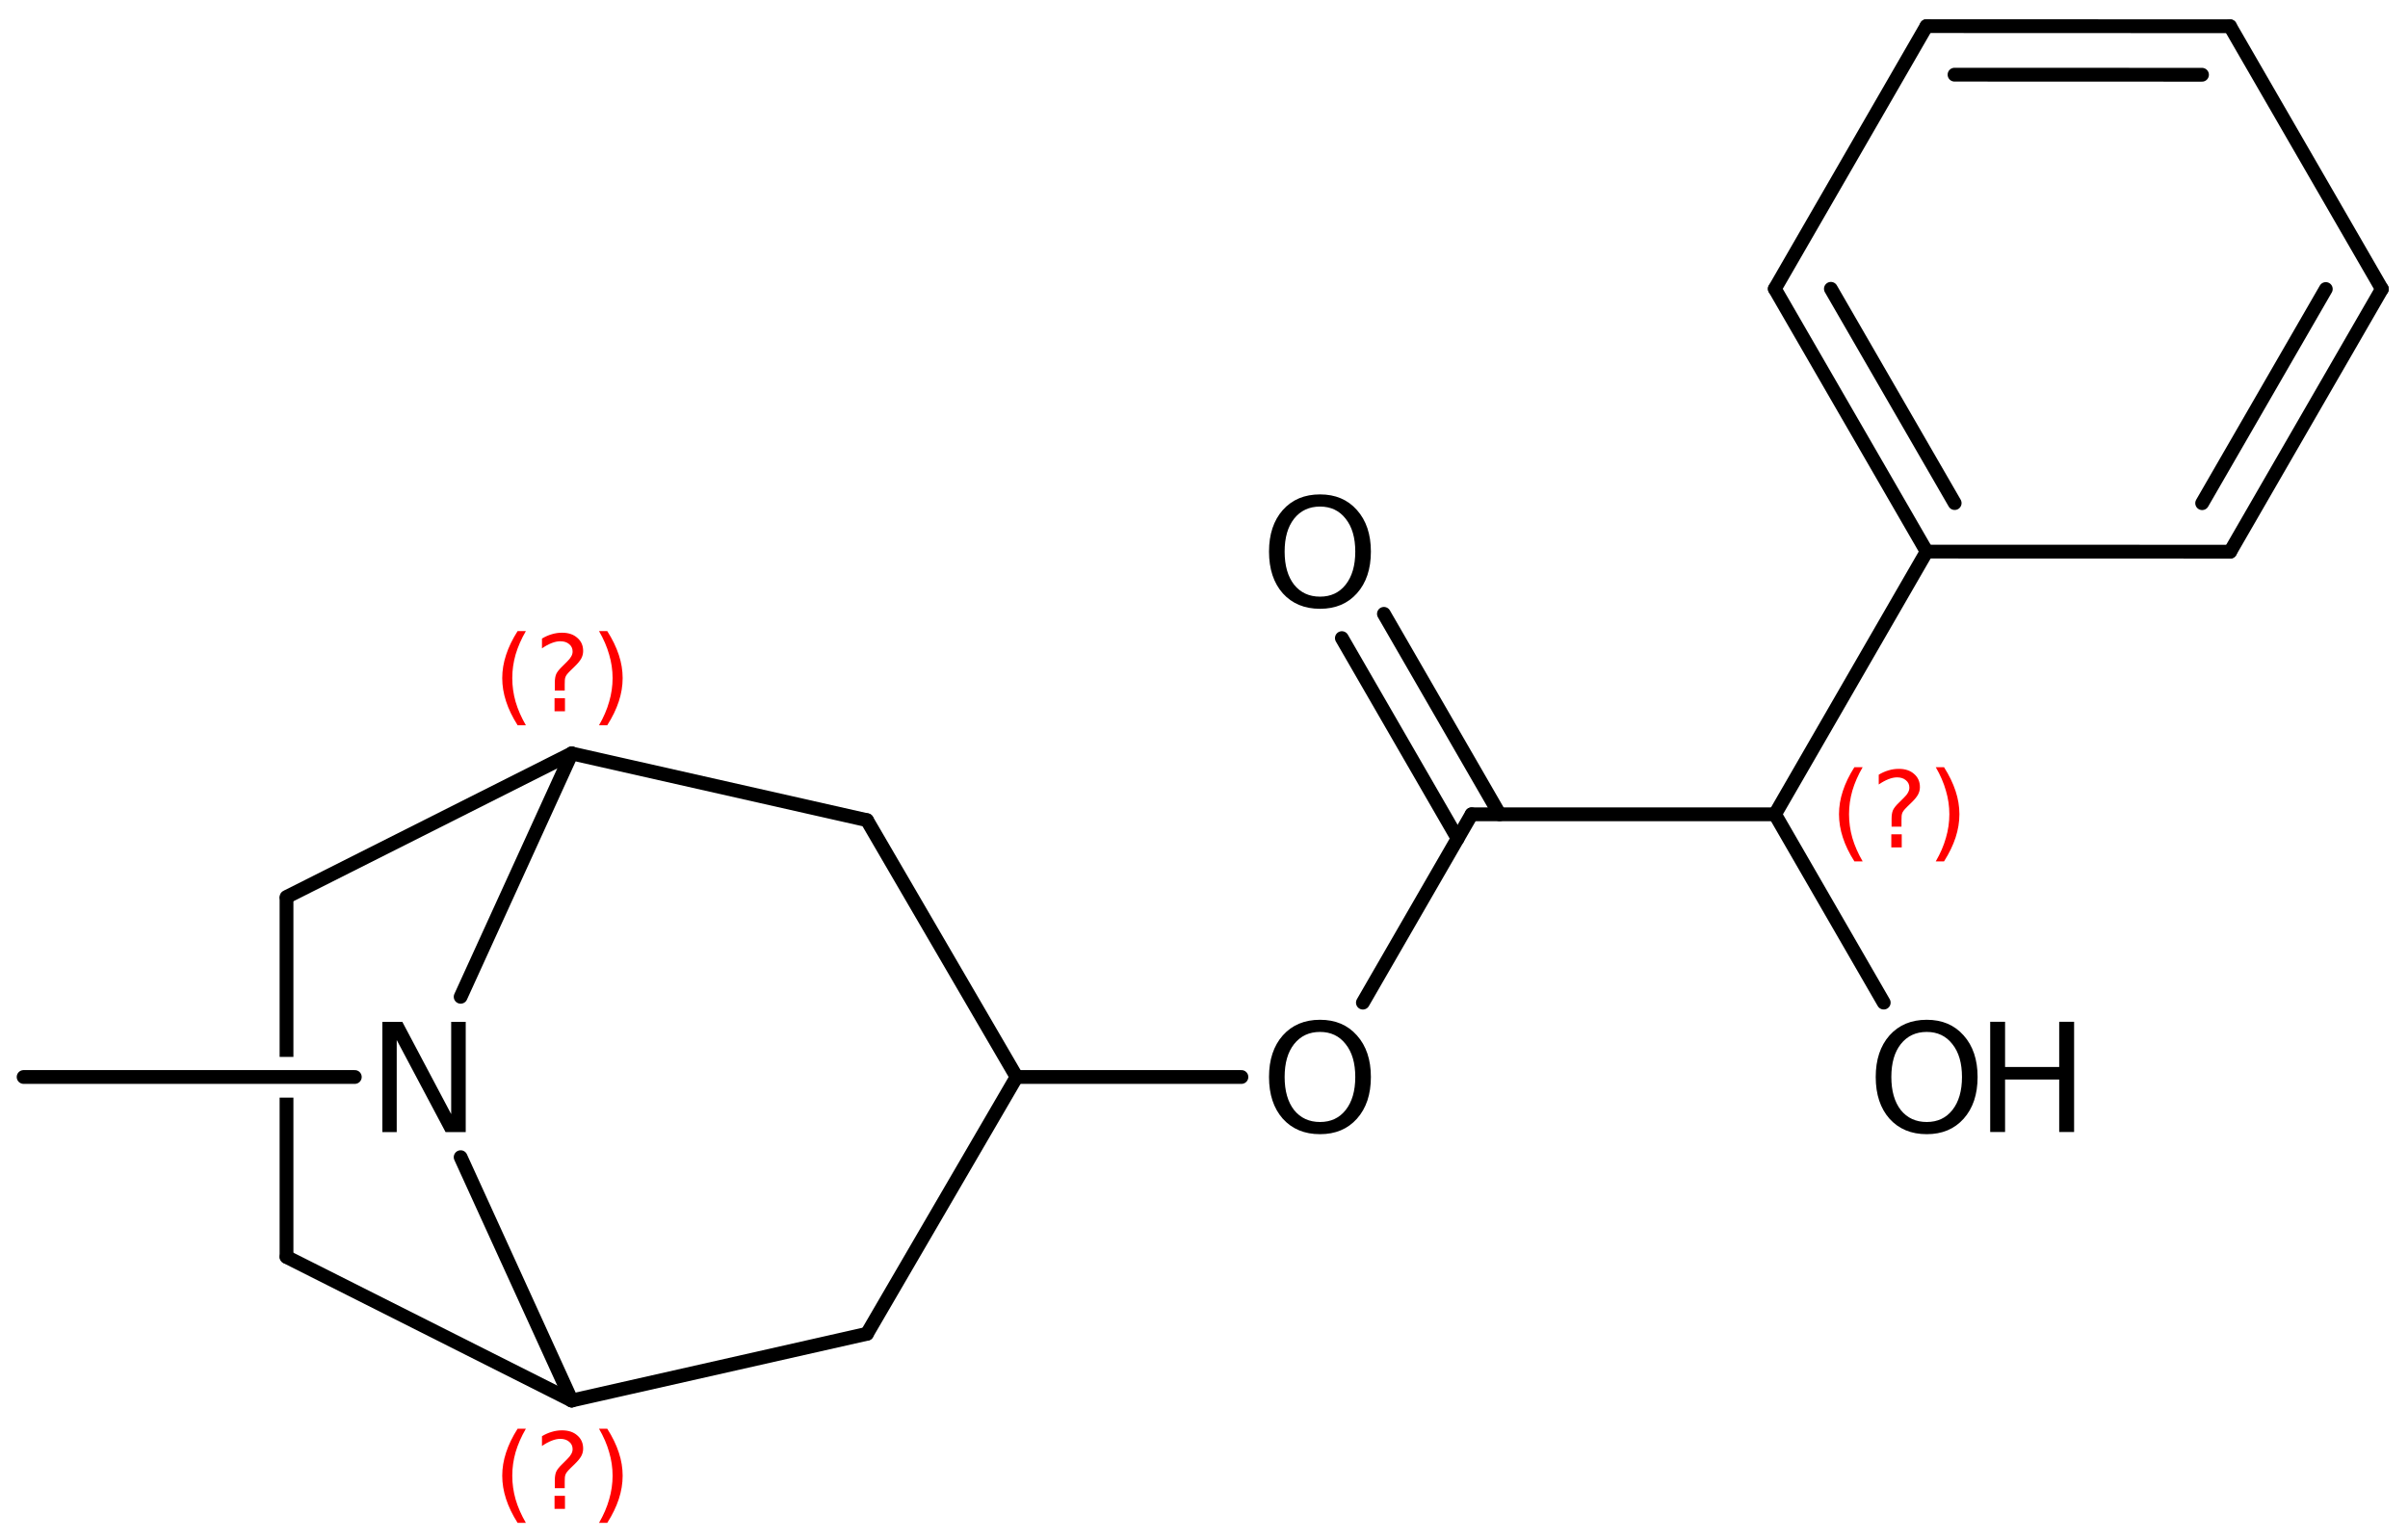 <?xml version='1.0' encoding='UTF-8'?>
<!DOCTYPE svg PUBLIC "-//W3C//DTD SVG 1.1//EN" "http://www.w3.org/Graphics/SVG/1.1/DTD/svg11.dtd">
<svg version='1.2' xmlns='http://www.w3.org/2000/svg' xmlns:xlink='http://www.w3.org/1999/xlink' width='80.649mm' height='51.57mm' viewBox='0 0 80.649 51.57'>
  <desc>Generated by the Chemistry Development Kit (http://github.com/cdk)</desc>
  <g stroke-linecap='round' stroke-linejoin='round' stroke='#000000' stroke-width='.462' fill='#000000'>
    <rect x='.0' y='.0' width='81.0' height='52.0' fill='#FFFFFF' stroke='none'/>
    <g id='mol1' class='mol'>
      <line id='mol1bnd1' class='bond' x1='.791' y1='36.074' x2='11.883' y2='36.074'/>
      <line id='mol1bnd2' class='bond' x1='15.428' y1='38.76' x2='19.147' y2='46.911'/>
      <line id='mol1bnd3' class='bond' x1='19.147' y1='46.911' x2='9.596' y2='42.102'/>
      <path id='mol1bnd4' class='bond' d='M9.596 42.333c-.115 -.0 -.231 -.115 -.231 -.231v-5.336h.462v5.336c-.0 .116 -.115 .231 -.231 .231zM9.365 35.407v-5.361c.0 -.0 .116 -.231 .231 -.231c.116 -.0 .231 .115 .231 .231v5.356v.0h-.462z' stroke='none'/>
      <line id='mol1bnd5' class='bond' x1='9.596' y1='30.046' x2='19.147' y2='25.237'/>
      <line id='mol1bnd6' class='bond' x1='15.428' y1='33.388' x2='19.147' y2='25.237'/>
      <line id='mol1bnd7' class='bond' x1='19.147' y1='25.237' x2='29.036' y2='27.472'/>
      <line id='mol1bnd8' class='bond' x1='29.036' y1='27.472' x2='34.048' y2='36.074'/>
      <line id='mol1bnd9' class='bond' x1='34.048' y1='36.074' x2='29.036' y2='44.676'/>
      <line id='mol1bnd10' class='bond' x1='19.147' y1='46.911' x2='29.036' y2='44.676'/>
      <line id='mol1bnd11' class='bond' x1='34.048' y1='36.074' x2='41.578' y2='36.074'/>
      <line id='mol1bnd12' class='bond' x1='45.646' y1='33.584' x2='49.288' y2='27.275'/>
      <g id='mol1bnd13' class='bond'>
        <line x1='48.819' y1='28.088' x2='44.942' y2='21.374'/>
        <line x1='50.226' y1='27.275' x2='46.35' y2='20.561'/>
      </g>
      <line id='mol1bnd14' class='bond' x1='49.288' y1='27.275' x2='59.448' y2='27.275'/>
      <line id='mol1bnd15' class='bond' x1='59.448' y1='27.275' x2='64.528' y2='18.476'/>
      <g id='mol1bnd16' class='bond'>
        <line x1='59.442' y1='9.674' x2='64.528' y2='18.476'/>
        <line x1='61.32' y1='9.674' x2='65.466' y2='16.851'/>
      </g>
      <line id='mol1bnd17' class='bond' x1='59.442' y1='9.674' x2='64.522' y2='.875'/>
      <g id='mol1bnd18' class='bond'>
        <line x1='74.688' y1='.879' x2='64.522' y2='.875'/>
        <line x1='73.75' y1='2.504' x2='65.461' y2='2.501'/>
      </g>
      <line id='mol1bnd19' class='bond' x1='74.688' y1='.879' x2='79.774' y2='9.681'/>
      <g id='mol1bnd20' class='bond'>
        <line x1='74.694' y1='18.479' x2='79.774' y2='9.681'/>
        <line x1='73.755' y1='16.854' x2='77.896' y2='9.681'/>
      </g>
      <line id='mol1bnd21' class='bond' x1='64.528' y1='18.476' x2='74.694' y2='18.479'/>
      <line id='mol1bnd22' class='bond' x1='59.448' y1='27.275' x2='63.09' y2='33.583'/>
      <path id='mol1atm2' class='atom' d='M12.806 34.228h.669l1.636 3.09v-3.09h.487v3.692h-.675l-1.636 -3.084v3.084h-.481v-3.692z' stroke='none'/>
      <path id='mol1atm10' class='atom' d='M44.211 34.565q-.547 .0 -.87 .408q-.316 .401 -.316 1.101q-.0 .699 .316 1.107q.323 .401 .87 .401q.541 .0 .858 -.401q.322 -.408 .322 -1.107q-.0 -.7 -.322 -1.101q-.317 -.408 -.858 -.408zM44.211 34.158q.772 -.0 1.235 .523q.468 .523 .468 1.393q-.0 .876 -.468 1.399q-.463 .517 -1.235 .517q-.779 -.0 -1.247 -.517q-.462 -.523 -.462 -1.399q-.0 -.87 .462 -1.393q.468 -.523 1.247 -.523z' stroke='none'/>
      <path id='mol1atm12' class='atom' d='M44.211 16.968q-.547 -.0 -.87 .407q-.316 .402 -.316 1.101q-.0 .7 .316 1.107q.323 .402 .87 .402q.541 -.0 .858 -.402q.322 -.407 .322 -1.107q-.0 -.699 -.322 -1.101q-.317 -.407 -.858 -.407zM44.211 16.56q.772 .0 1.235 .523q.468 .523 .468 1.393q-.0 .876 -.468 1.399q-.463 .517 -1.235 .517q-.779 .0 -1.247 -.517q-.462 -.523 -.462 -1.399q-.0 -.87 .462 -1.393q.468 -.523 1.247 -.523z' stroke='none'/>
      <g id='mol1atm20' class='atom'>
        <path d='M64.531 34.565q-.547 .0 -.87 .408q-.316 .401 -.316 1.101q-.0 .699 .316 1.107q.323 .401 .87 .401q.541 .0 .858 -.401q.322 -.408 .322 -1.107q-.0 -.7 -.322 -1.101q-.317 -.408 -.858 -.408zM64.531 34.158q.772 -.0 1.235 .523q.468 .523 .468 1.393q-.0 .876 -.468 1.399q-.463 .517 -1.235 .517q-.779 -.0 -1.247 -.517q-.462 -.523 -.462 -1.399q-.0 -.87 .462 -1.393q.468 -.523 1.247 -.523z' stroke='none'/>
        <path d='M66.656 34.225h.498v1.514h1.813v-1.514h.499v3.692h-.499v-1.758h-1.813v1.758h-.498v-3.692z' stroke='none'/>
      </g>
      <path d='M17.613 47.855q-.23 .396 -.345 .787q-.111 .388 -.111 .788q.0 .4 .111 .792q.115 .392 .345 .788h-.277q-.26 -.409 -.387 -.801q-.128 -.391 -.128 -.779q-.0 -.387 .128 -.775q.127 -.391 .387 -.8h.277zM18.573 50.103h.349v.438h-.349v-.438zM18.914 49.847h-.332v-.264q-.0 -.178 .047 -.289q.051 -.111 .208 -.26l.153 -.153q.098 -.094 .141 -.175q.047 -.081 .047 -.166q-.0 -.153 -.115 -.247q-.111 -.098 -.298 -.098q-.136 .0 -.294 .064q-.153 .06 -.319 .175v-.328q.162 -.098 .328 -.145q.166 -.051 .344 -.051q.32 .0 .511 .17q.196 .167 .196 .443q.0 .132 -.064 .251q-.064 .115 -.217 .264l-.153 .149q-.081 .081 -.115 .128q-.034 .047 -.047 .09q-.013 .038 -.017 .089q-.004 .051 -.004 .141v.212zM20.062 47.855h.276q.26 .409 .388 .8q.128 .388 .128 .775q-.0 .388 -.128 .779q-.128 .392 -.388 .801h-.276q.23 -.396 .34 -.788q.115 -.392 .115 -.792q.0 -.4 -.115 -.788q-.11 -.391 -.34 -.787z' stroke='none' fill='#FF0000'/>
      <path d='M17.613 21.138q-.23 .396 -.345 .788q-.111 .387 -.111 .787q.0 .401 .111 .792q.115 .392 .345 .788h-.277q-.26 -.409 -.387 -.801q-.128 -.391 -.128 -.779q-.0 -.387 .128 -.775q.127 -.391 .387 -.8h.277zM18.573 23.386h.349v.439h-.349v-.439zM18.914 23.131h-.332v-.264q-.0 -.179 .047 -.29q.051 -.111 .208 -.26l.153 -.153q.098 -.094 .141 -.175q.047 -.08 .047 -.166q-.0 -.153 -.115 -.247q-.111 -.097 -.298 -.097q-.136 -.0 -.294 .063q-.153 .06 -.319 .175v-.328q.162 -.098 .328 -.145q.166 -.051 .344 -.051q.32 .0 .511 .171q.196 .166 .196 .442q.0 .132 -.064 .252q-.064 .115 -.217 .264l-.153 .149q-.081 .08 -.115 .127q-.034 .047 -.047 .09q-.013 .038 -.017 .089q-.004 .051 -.004 .141v.213zM20.062 21.138h.276q.26 .409 .388 .8q.128 .388 .128 .775q-.0 .388 -.128 .779q-.128 .392 -.388 .801h-.276q.23 -.396 .34 -.788q.115 -.391 .115 -.792q.0 -.4 -.115 -.787q-.11 -.392 -.34 -.788z' stroke='none' fill='#FF0000'/>
      <path d='M62.384 25.698q-.23 .396 -.345 .787q-.111 .388 -.111 .788q.0 .4 .111 .792q.115 .392 .345 .787h-.277q-.26 -.408 -.387 -.8q-.128 -.392 -.128 -.779q-.0 -.388 .128 -.775q.127 -.392 .387 -.8h.277zM63.344 27.946h.349v.438h-.349v-.438zM63.685 27.69h-.332v-.264q-.0 -.179 .047 -.289q.051 -.111 .208 -.26l.154 -.153q.098 -.094 .14 -.175q.047 -.081 .047 -.166q-.0 -.153 -.115 -.247q-.111 -.098 -.298 -.098q-.136 .0 -.294 .064q-.153 .06 -.319 .175v-.328q.162 -.098 .328 -.145q.166 -.051 .345 -.051q.319 -.0 .51 .17q.196 .166 .196 .443q.0 .132 -.064 .251q-.063 .115 -.217 .264l-.153 .149q-.081 .081 -.115 .128q-.034 .047 -.047 .089q-.013 .039 -.017 .09q-.004 .051 -.004 .14v.213zM64.833 25.698h.277q.259 .408 .387 .8q.128 .387 .128 .775q-.0 .387 -.128 .779q-.128 .392 -.387 .8h-.277q.23 -.395 .34 -.787q.115 -.392 .115 -.792q.0 -.4 -.115 -.788q-.11 -.391 -.34 -.787z' stroke='none' fill='#FF0000'/>
    </g>
  </g>
</svg>
